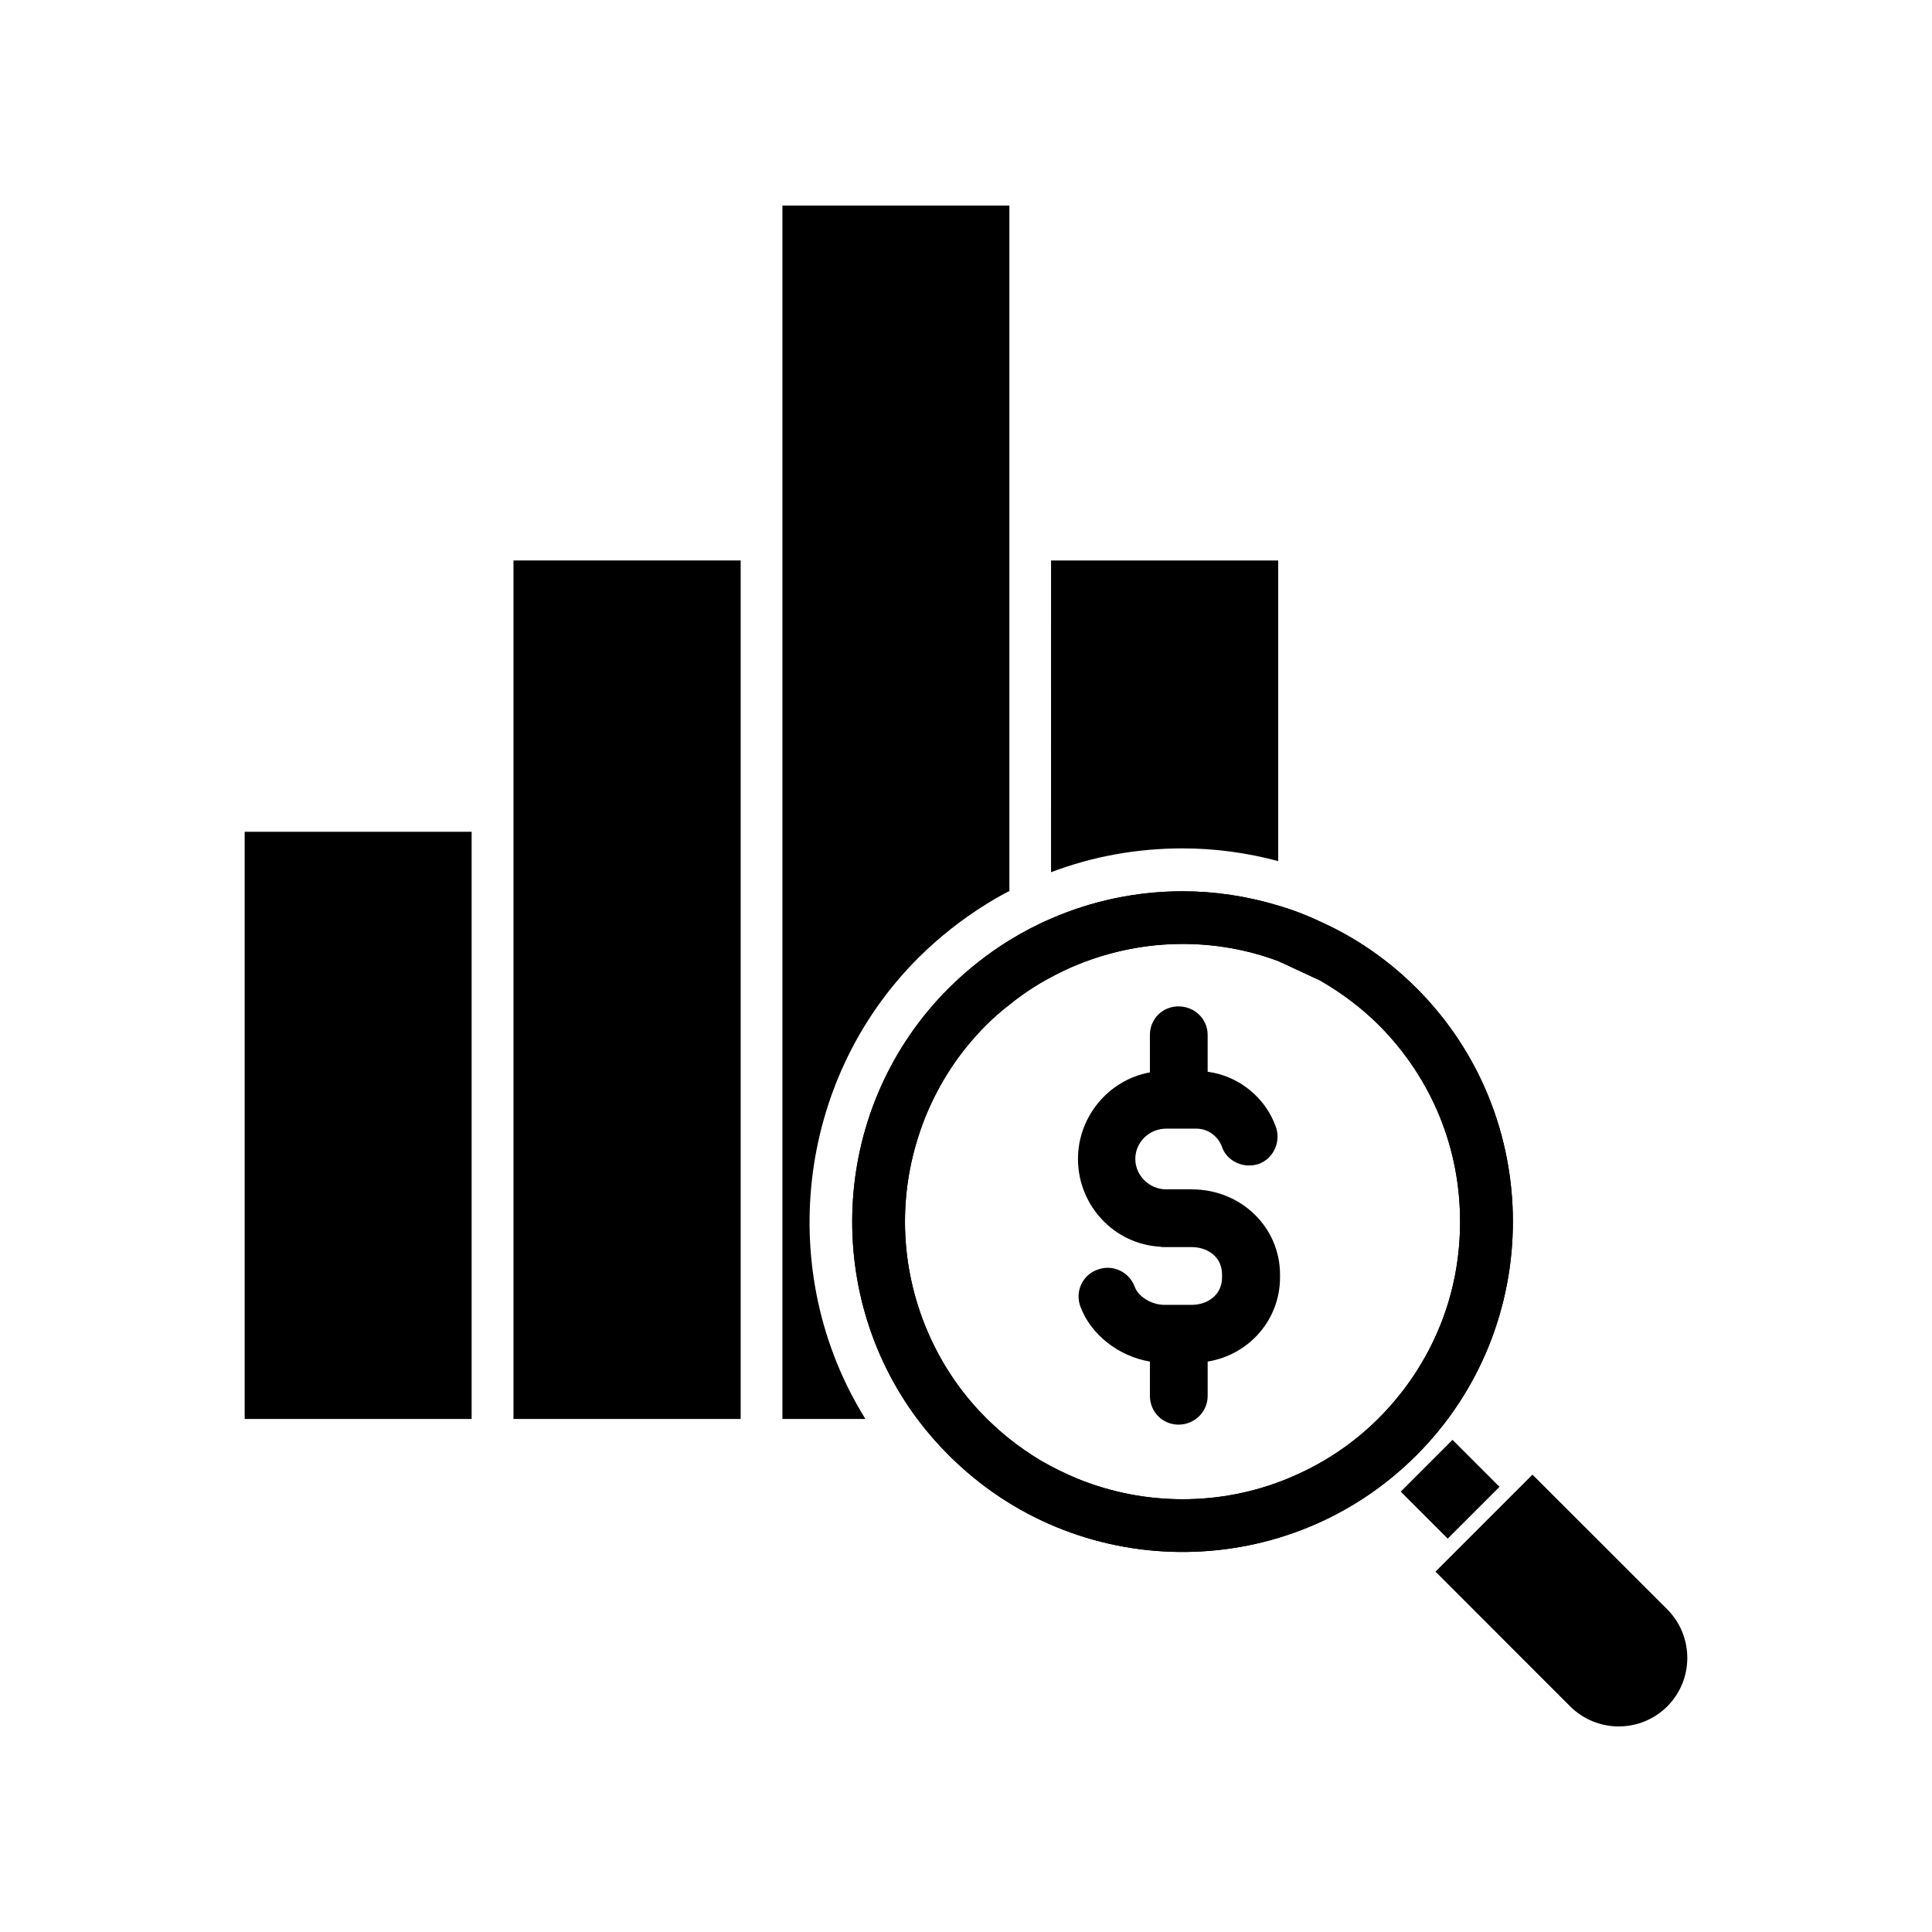 <?xml version="1.0" encoding="UTF-8"?>
<!-- Uploaded to: SVG Repo, www.svgrepo.com, Generator: SVG Repo Mixer Tools -->
<svg fill="#000000" width="800px" height="800px" version="1.1" viewBox="144 144 512 512" xmlns="http://www.w3.org/2000/svg">
 <g>
  <path d="m515.21 539.3 13.723-13.723 12.449 12.449-13.723 13.723z"/>
  <path d="m585.84 596.21c-7.082 7.082-18.621 7.082-25.73 0l-35.691-35.715 25.699-25.699 35.715 35.691c7.09 7.102 7.09 18.641 0.008 25.723z"/>
  <path d="m519.35 405.84c-7.559-7.559-16.273-13.504-25.543-17.633-3.578-1.715-7.305-3.125-11.082-4.231-8.211-2.469-16.727-3.777-25.293-3.777-11.941 0-23.832 2.418-34.914 7.254-3.777 1.613-7.508 3.578-11.035 5.742-5.691 3.527-11.035 7.707-16.02 12.645-31.137 31.086-33.855 80.004-8.363 114.21 2.519 3.375 5.289 6.551 8.363 9.621 0.453 0.504 0.957 0.906 1.512 1.461 34.207 32.695 88.723 32.195 122.38-1.461 34.105-34.109 34.105-89.781 0-123.84zm-9.926 113.96c-7.004 7.004-15.215 12.395-24.383 16.121-8.766 3.578-18.086 5.391-27.609 5.391-9.574 0-18.895-1.812-27.762-5.391-3.375-1.41-6.602-2.973-9.723-4.785-2.973-1.762-5.793-3.727-8.465-5.844-2.066-1.613-3.981-3.426-5.894-5.238l-0.25-0.25c-7.055-7.055-12.395-15.215-16.121-24.383-3.527-8.766-5.391-18.137-5.391-27.66 0-9.574 1.863-18.844 5.391-27.711 3.727-9.168 9.07-17.332 16.121-24.383 1.914-1.914 3.981-3.727 6.144-5.391 3.477-2.82 7.152-5.238 11.035-7.305 2.367-1.258 4.734-2.418 7.152-3.375 8.867-3.578 18.188-5.441 27.762-5.441 8.664 0 17.18 1.512 25.293 4.535l11.082 5.141c5.691 3.273 10.934 7.203 15.617 11.84 7.004 7.055 12.445 15.215 16.172 24.383 3.578 8.867 5.34 18.137 5.34 27.711 0 9.523-1.762 18.895-5.34 27.66-3.727 9.16-9.168 17.32-16.172 24.375z"/>
  <path d="m519.35 405.84c-7.559-7.559-16.273-13.504-25.543-17.633-3.578-1.715-7.305-3.125-11.082-4.231-8.211-2.469-16.727-3.777-25.293-3.777-11.941 0-23.832 2.418-34.914 7.254-3.777 1.613-7.508 3.578-11.035 5.742-5.691 3.527-11.035 7.707-16.02 12.645-31.137 31.086-33.855 80.004-8.363 114.21 2.519 3.375 5.289 6.551 8.363 9.621 0.453 0.504 0.957 0.906 1.512 1.461 34.207 32.695 88.723 32.195 122.38-1.461 34.105-34.109 34.105-89.781 0-123.84zm-9.926 113.96c-7.004 7.004-15.215 12.395-24.383 16.121-8.766 3.578-18.086 5.391-27.609 5.391-9.574 0-18.895-1.812-27.762-5.391-3.375-1.41-6.602-2.973-9.723-4.785-2.973-1.762-5.793-3.727-8.465-5.844-2.066-1.613-3.981-3.426-5.894-5.238l-0.25-0.25c-7.055-7.055-12.395-15.215-16.121-24.383-3.527-8.766-5.391-18.137-5.391-27.66 0-9.574 1.863-18.844 5.391-27.711 3.727-9.168 9.07-17.332 16.121-24.383 1.914-1.914 3.981-3.727 6.144-5.391 3.477-2.82 7.152-5.238 11.035-7.305 2.367-1.258 4.734-2.418 7.152-3.375 8.867-3.578 18.188-5.441 27.762-5.441 8.664 0 17.18 1.512 25.293 4.535 0.805 0.25 1.562 0.605 2.316 0.906 3.074 1.211 5.996 2.57 8.766 4.231 5.691 3.273 10.934 7.203 15.617 11.84 7.004 7.055 12.445 15.215 16.172 24.383 3.578 8.867 5.34 18.137 5.34 27.711 0 9.523-1.762 18.895-5.34 27.66-3.727 9.164-9.168 17.324-16.172 24.379z"/>
  <path d="m483.22 481.79v0.73c0 11.215-8.188 20.52-19.176 22.312v9.082c0 4.262-3.477 7.629-7.738 7.629-4.207 0-7.566-3.367-7.566-7.629v-9.082c-8.352-1.402-15.754-7.234-18.445-14.637-1.457-3.981 0.613-8.41 4.656-9.754 3.926-1.457 8.297 0.621 9.754 4.539 0.953 2.691 4.539 4.82 7.848 4.82h7.289c3.981 0 8.016-2.469 8.016-7.289v-0.73c0-4.875-4.035-7.285-8.016-7.285h-7.289c-0.281 0-0.73 0-1.125-0.109-12.168-0.676-21.754-10.934-21.754-23.266 0-11.27 8.188-20.969 19.062-22.93v-9.926c0-4.258 3.367-7.566 7.566-7.566 4.262 0 7.738 3.309 7.738 7.566v9.758c8.133 1.062 15.305 6.727 18.105 14.688 1.344 3.926-0.676 8.352-4.594 9.754-0.898 0.281-1.684 0.395-2.578 0.395-3.082 0-6.168-1.906-7.176-5.047-1.125-2.856-3.758-4.711-6.781-4.711h-7.961c-4.43 0-8.188 3.531-8.188 8.016 0 4.43 3.758 8.074 8.188 8.074h6.785c13.062 0.004 23.379 10.043 23.379 22.598z"/>
  <path d="m208.84 364.43h60.148v155.61h-60.148z"/>
  <path d="m280.08 292.53h60.207v227.51h-60.207z"/>
  <path d="m485.04 399.59c-0.754-0.301-1.512-0.656-2.316-0.906l11.082 5.141c-2.773-1.664-5.695-3.023-8.766-4.234z"/>
  <path d="m482.74 292.53v79.668c-8.332-2.227-16.82-3.367-25.312-3.367-12.113 0-23.867 2.121-34.891 6.316l0.004-82.617z"/>
  <path d="m411.5 198.48v181.64c-2.019 1.039-4.035 2.172-6.004 3.414-6.523 4.035-12.582 8.797-18.066 14.238-32.613 32.504-38.047 83.809-14.082 122.27h-22v-321.57z"/>
 </g>
</svg>